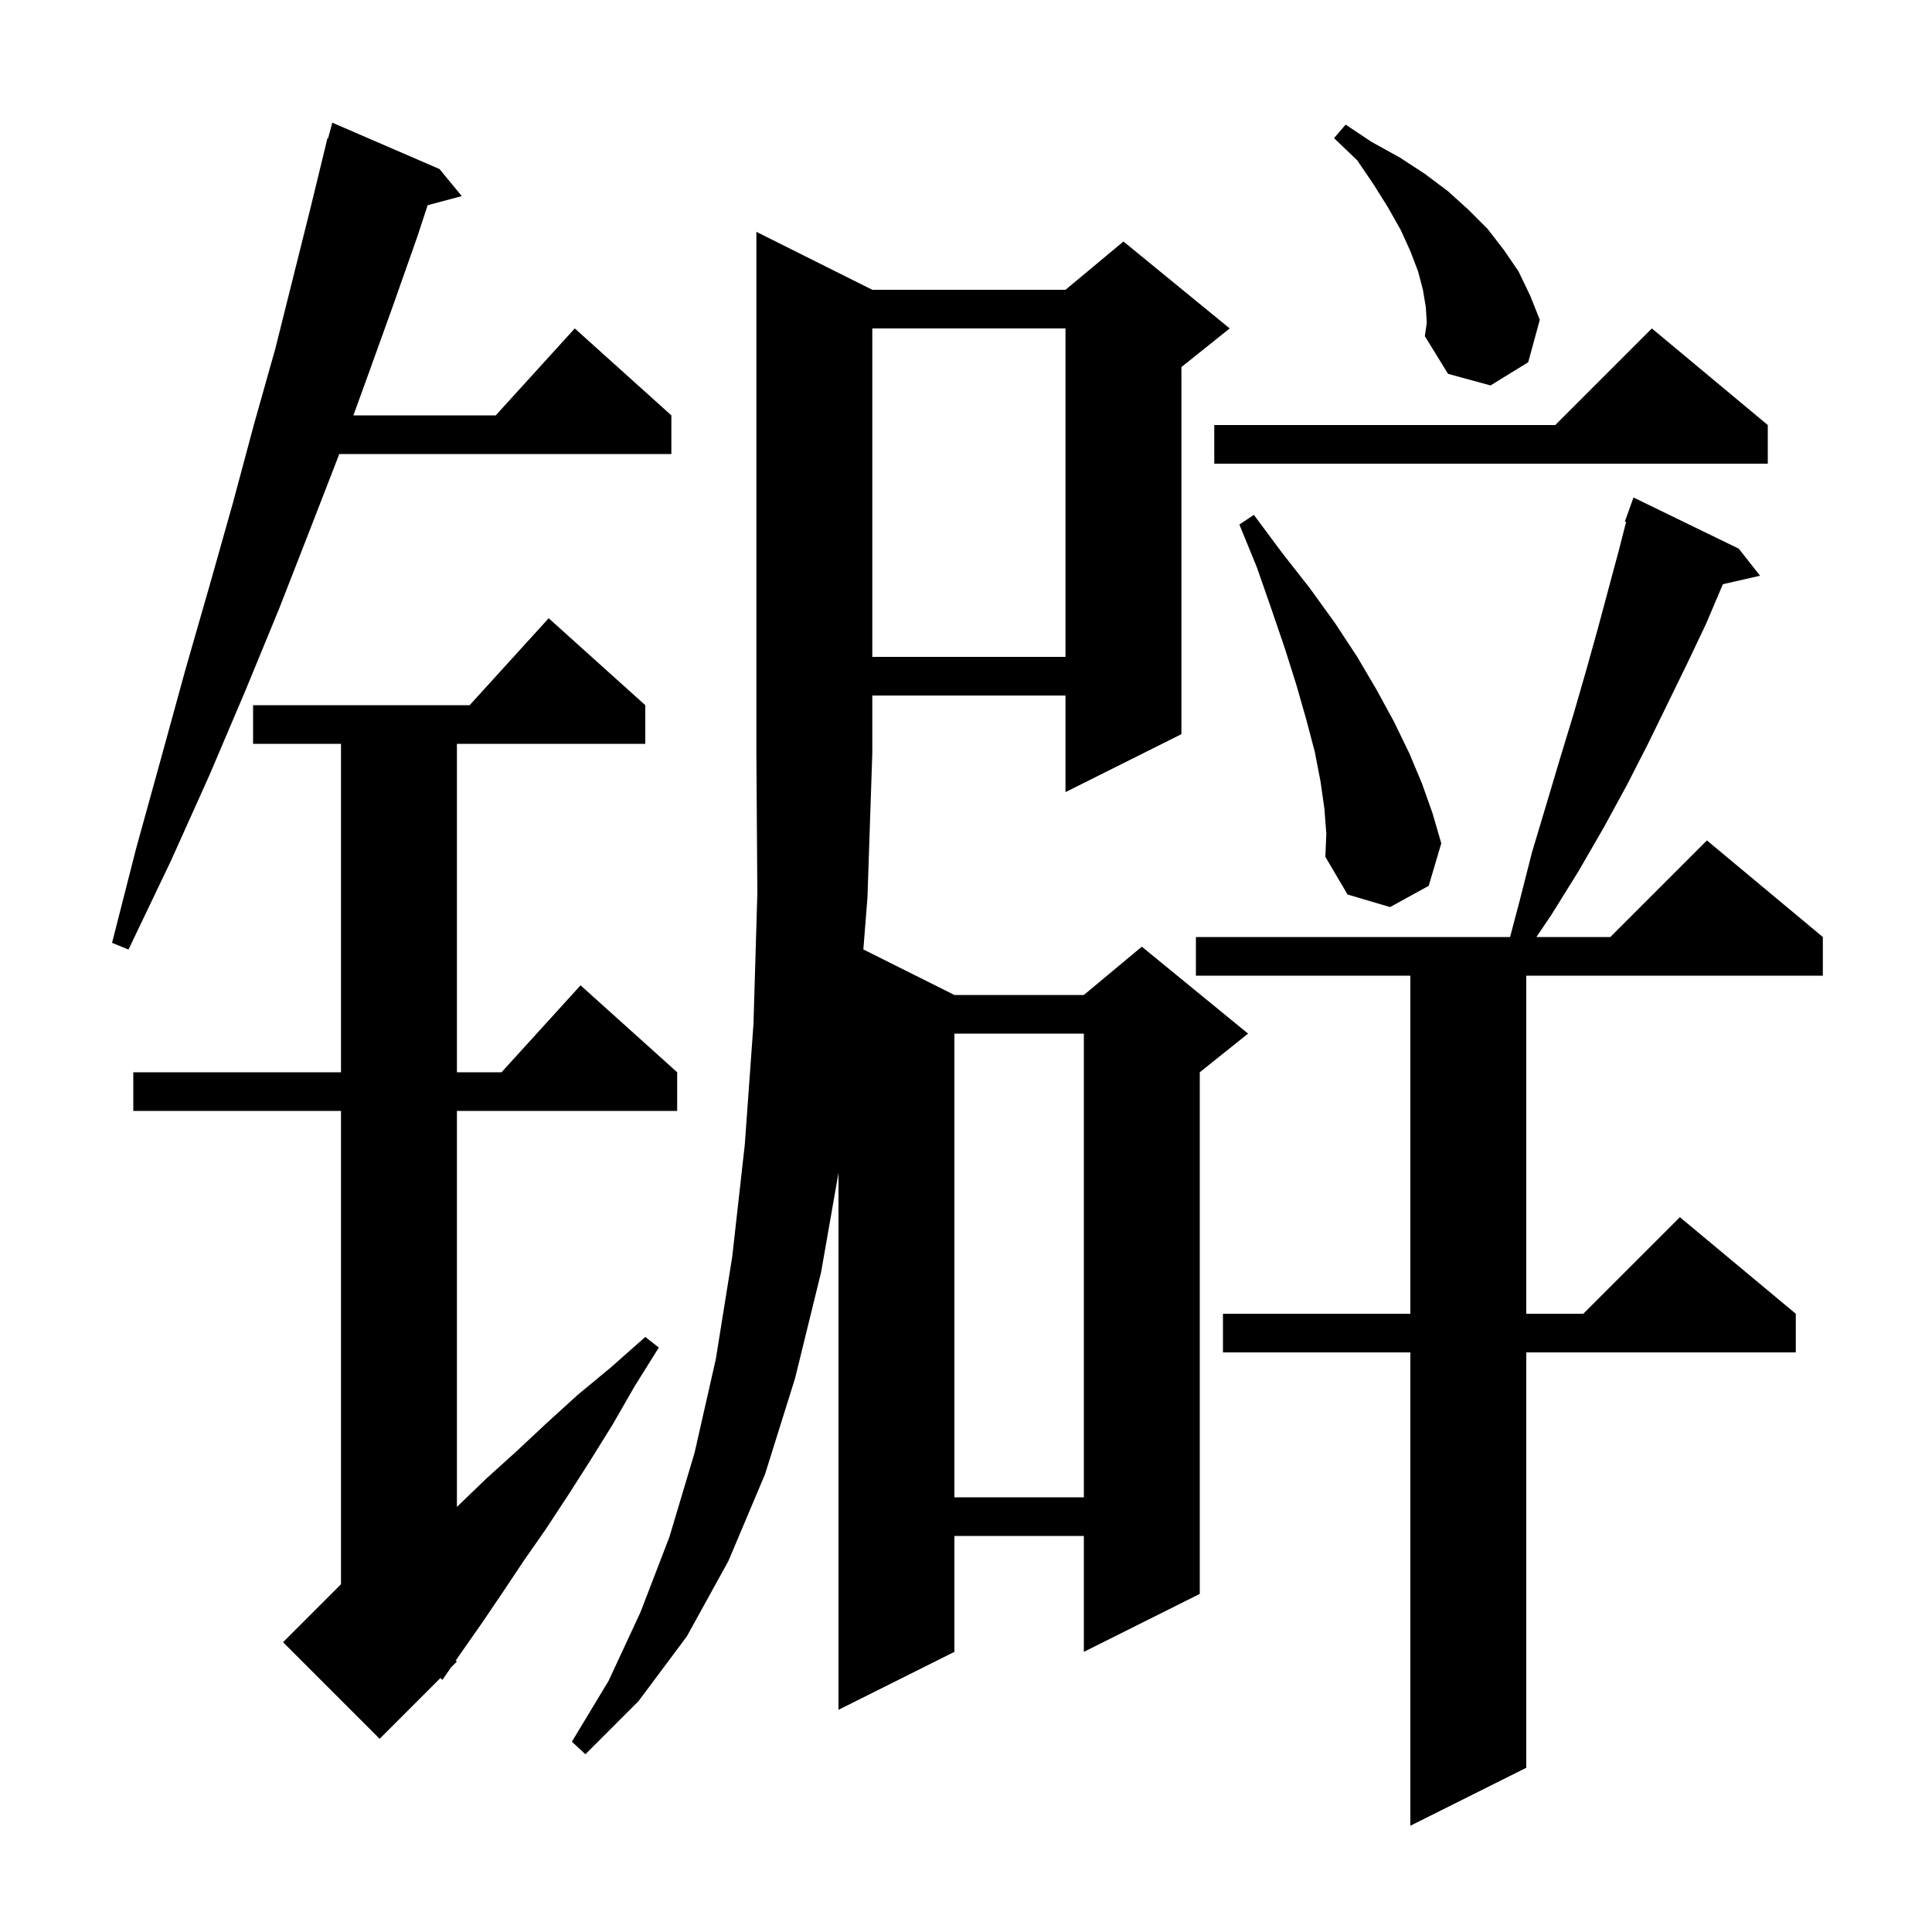 <svg xmlns="http://www.w3.org/2000/svg" xmlns:xlink="http://www.w3.org/1999/xlink" version="1.1" baseProfile="full" viewBox="0 0 200 200" width="200" height="200"><g fill="currentColor"><path d="M 180.0 56.8 L 182.2 59.6 L 178.355 60.477 L 178.3 60.6 L 176.6 64.6 L 174.7 68.6 L 172.7 72.7 L 170.6 77.0 L 168.4 81.3 L 166.0 85.7 L 163.4 90.2 L 160.6 94.7 L 159.05 97.0 L 166.7 97.0 L 176.7 87.0 L 188.7 97.0 L 188.7 101.0 L 158.0 101.0 L 158.0 136.0 L 163.9 136.0 L 173.9 126.0 L 185.9 136.0 L 185.9 140.0 L 158.0 140.0 L 158.0 183.0 L 146.0 189.0 L 146.0 140.0 L 126.6 140.0 L 126.6 136.0 L 146.0 136.0 L 146.0 101.0 L 123.8 101.0 L 123.8 97.0 L 156.323 97.0 L 157.3 93.3 L 158.6 88.2 L 160.1 83.2 L 161.5 78.5 L 162.9 73.9 L 164.2 69.4 L 165.4 65.1 L 167.6 56.9 L 168.335 54.032 L 168.2 54.0 L 169.1 51.5 Z M 90.3 30.0 L 110.3 30.0 L 116.3 25.0 L 127.3 34.0 L 122.3 38.0 L 122.3 76.0 L 110.3 82.0 L 110.3 72.0 L 90.3 72.0 L 90.3 78.0 L 89.8 92.9 L 89.374 98.287 L 98.8 103.0 L 112.2 103.0 L 118.2 98.0 L 129.2 107.0 L 124.2 111.0 L 124.2 165.0 L 112.2 171.0 L 112.2 159.0 L 98.8 159.0 L 98.8 171.0 L 86.8 177.0 L 86.8 121.414 L 85.0 131.7 L 82.3 142.7 L 79.2 152.6 L 75.4 161.6 L 71.1 169.4 L 66.1 176.1 L 60.6 181.6 L 59.2 180.3 L 63.0 174.0 L 66.3 166.9 L 69.3 159.1 L 71.9 150.4 L 74.1 140.7 L 75.8 130.1 L 77.1 118.5 L 78.0 106.0 L 78.4 92.5 L 78.3 78.0 L 78.3 24.0 Z M 66.8 73.0 L 66.8 77.0 L 47.3 77.0 L 47.3 111.0 L 51.918 111.0 L 60.1 102.0 L 70.1 111.0 L 70.1 115.0 L 47.3 115.0 L 47.3 155.993 L 47.4 155.9 L 50.3 153.1 L 53.4 150.3 L 56.5 147.4 L 59.8 144.4 L 63.3 141.5 L 66.8 138.4 L 68.2 139.5 L 65.7 143.5 L 63.4 147.5 L 61.1 151.2 L 58.8 154.8 L 56.5 158.3 L 54.2 161.6 L 52.0 164.9 L 49.9 168.0 L 47.8 171.0 L 47.17 171.913 L 47.3 172.0 L 46.689 172.611 L 45.8 173.9 L 45.586 173.714 L 39.3 180.0 L 29.3 170.0 L 35.3 164.0 L 35.3 115.0 L 13.8 115.0 L 13.8 111.0 L 35.3 111.0 L 35.3 77.0 L 26.2 77.0 L 26.2 73.0 L 48.618 73.0 L 56.8 64.0 Z M 98.8 107.0 L 98.8 155.0 L 112.2 155.0 L 112.2 107.0 Z M 45.5 17.5 L 47.8 20.3 L 44.269 21.246 L 43.2 24.5 L 40.7 31.6 L 38.0 39.1 L 36.582 43.0 L 51.318 43.0 L 59.5 34.0 L 69.5 43.0 L 69.5 47.0 L 35.123 47.0 L 32.1 54.8 L 28.9 63.0 L 25.4 71.5 L 21.7 80.2 L 17.7 89.1 L 13.3 98.3 L 11.6 97.6 L 14.1 87.8 L 16.7 78.4 L 19.2 69.3 L 21.7 60.6 L 24.1 52.1 L 26.3 43.9 L 28.5 36.1 L 32.2 21.3 L 33.9 14.3 L 33.964 14.318 L 34.4 12.7 Z M 137.1 83.7 L 136.7 80.9 L 136.1 77.8 L 135.2 74.4 L 134.2 70.9 L 133.0 67.1 L 131.6 63.0 L 130.1 58.7 L 128.3 54.3 L 129.8 53.3 L 132.7 57.2 L 135.6 60.9 L 138.2 64.5 L 140.5 68.0 L 142.5 71.4 L 144.3 74.7 L 145.9 78.0 L 147.2 81.1 L 148.3 84.2 L 149.2 87.3 L 147.9 91.7 L 143.9 93.9 L 139.5 92.6 L 137.2 88.7 L 137.3 86.3 Z M 90.3 34.0 L 90.3 68.0 L 110.3 68.0 L 110.3 34.0 Z M 183.0 44.0 L 183.0 48.0 L 125.7 48.0 L 125.7 44.0 L 161.0 44.0 L 171.0 34.0 Z M 147.6 31.8 L 147.3 30.0 L 146.8 28.1 L 146.0 26.0 L 145.0 23.8 L 143.7 21.5 L 142.2 19.1 L 140.5 16.6 L 138.1 14.3 L 139.3 12.9 L 142.0 14.7 L 144.9 16.3 L 147.5 18.0 L 149.9 19.8 L 152.0 21.7 L 154.0 23.7 L 155.7 25.9 L 157.2 28.1 L 158.4 30.6 L 159.4 33.1 L 158.2 37.5 L 154.3 39.9 L 149.9 38.7 L 147.5 34.8 L 147.7 33.4 Z "/></g></svg>